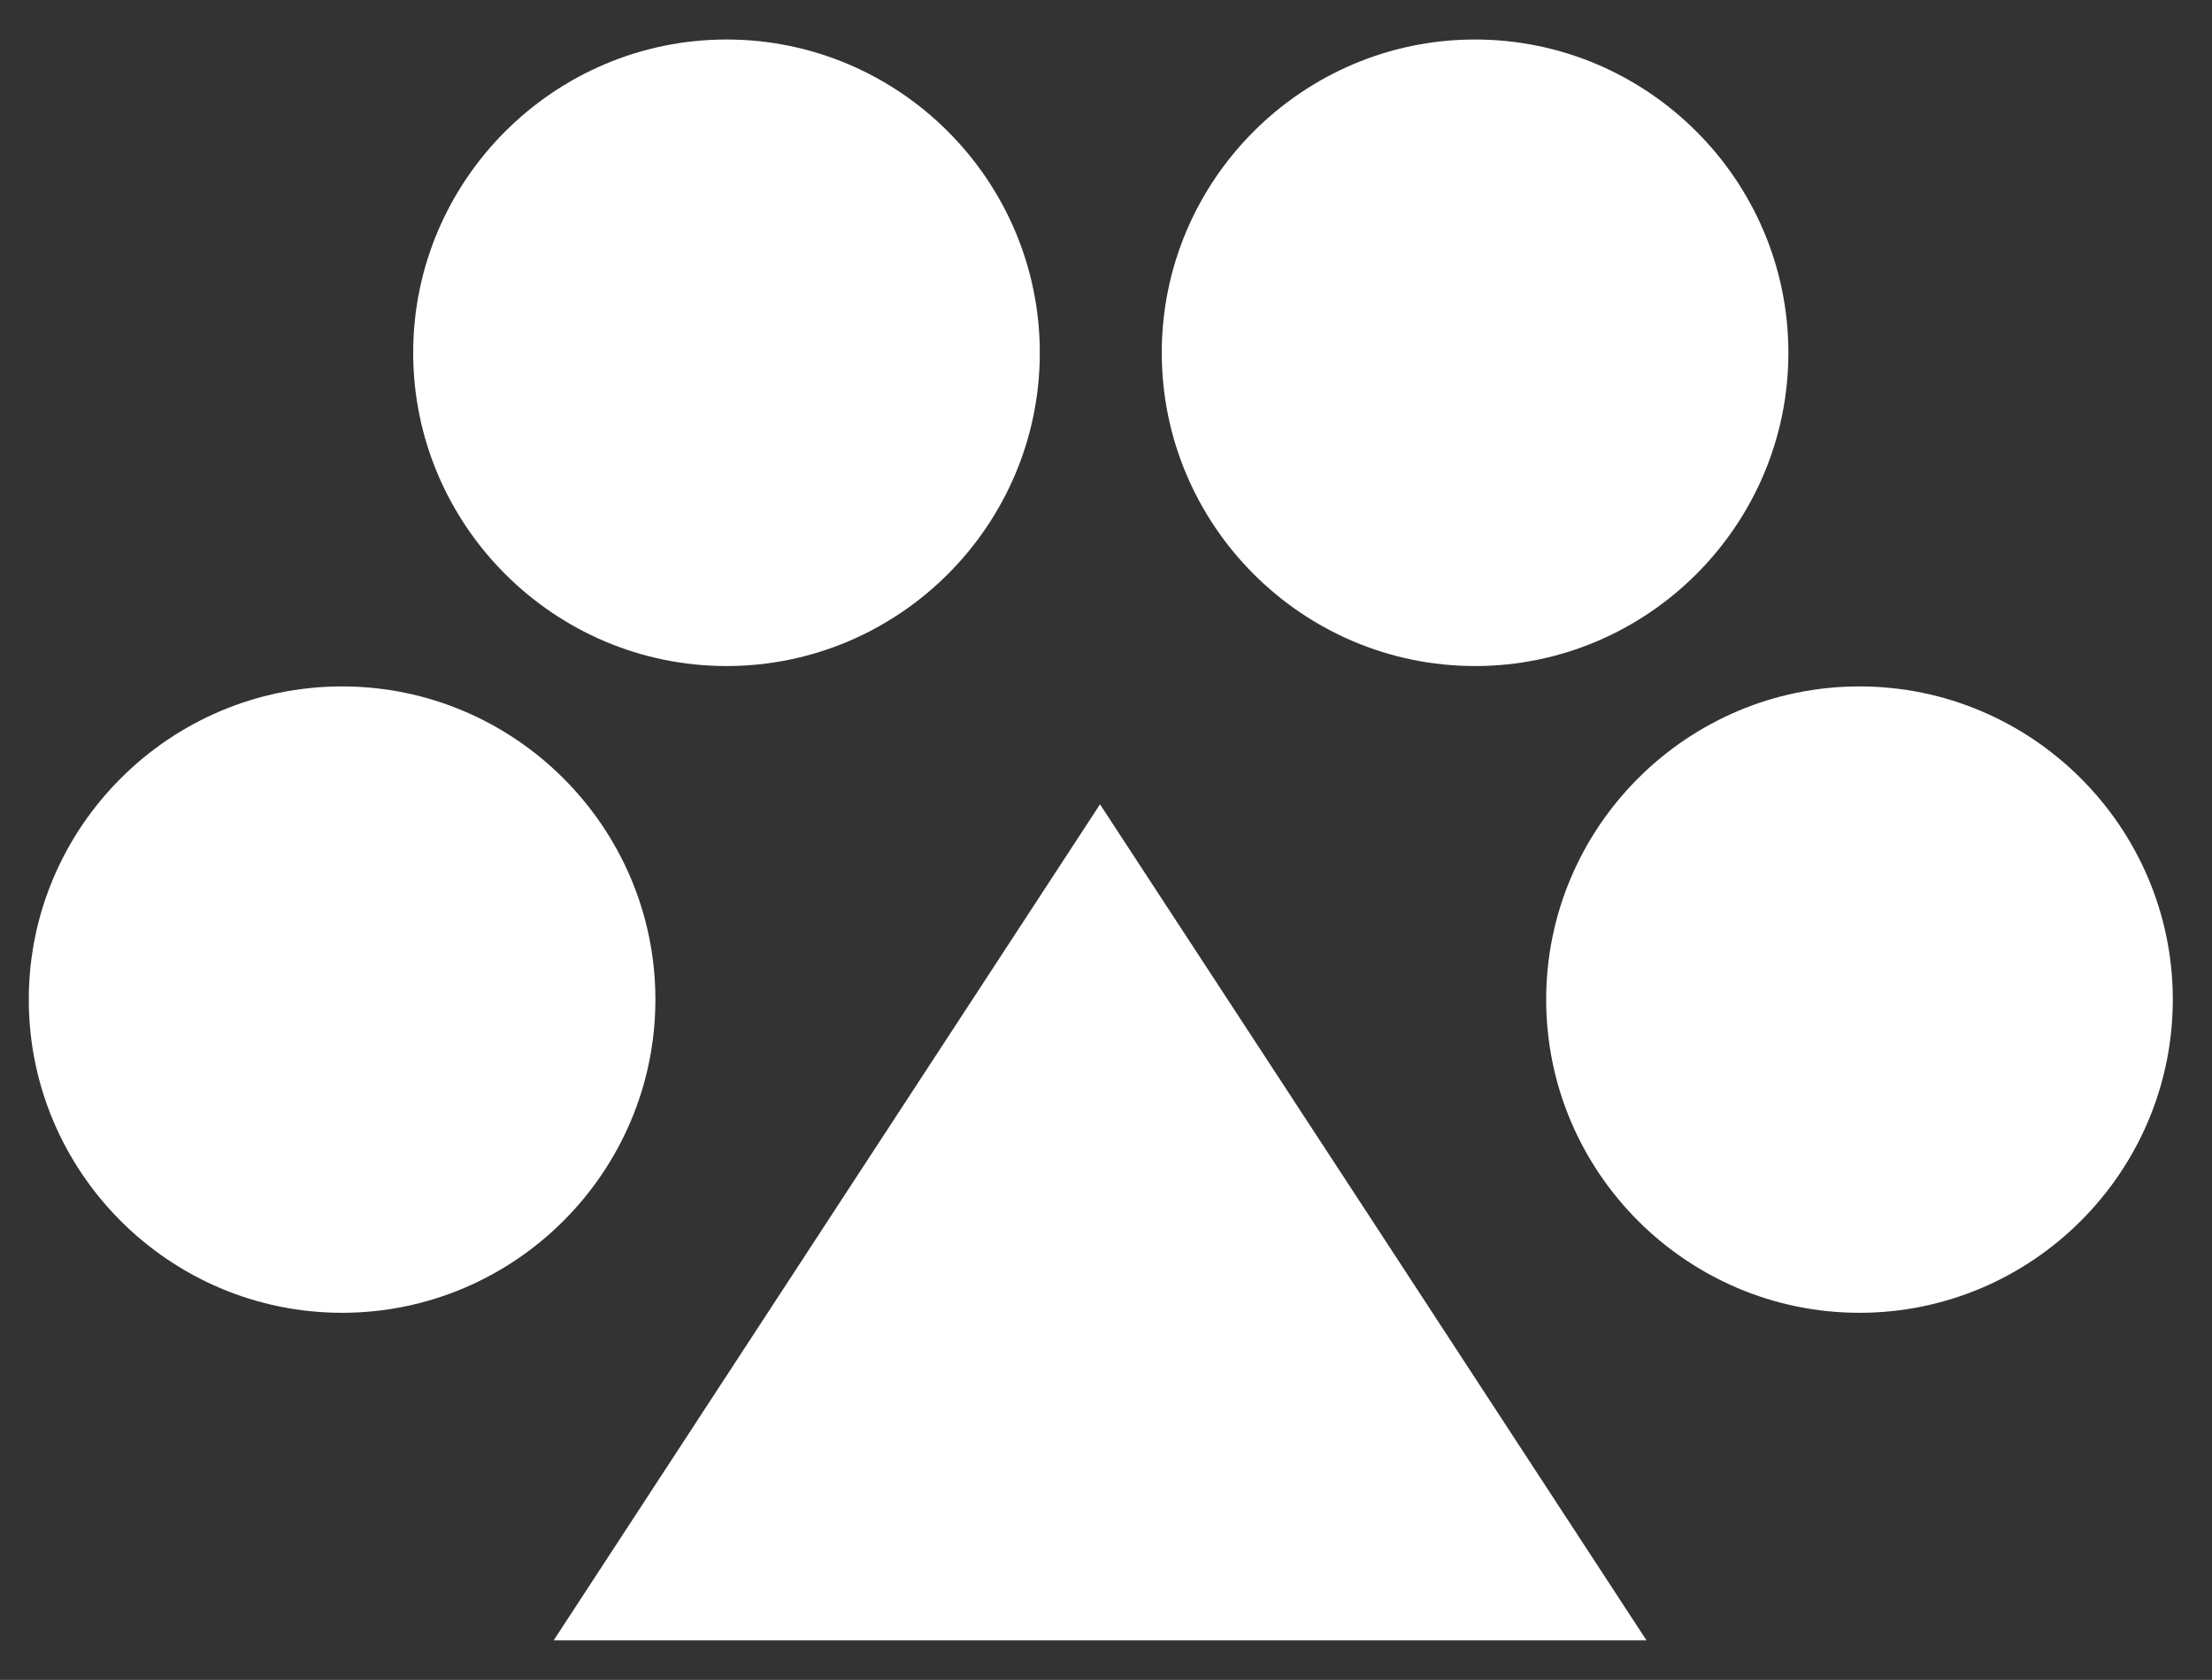 <?xml version="1.0" encoding="UTF-8"?> <!-- Generator: Adobe Illustrator 19.2.0, SVG Export Plug-In . SVG Version: 6.00 Build 0) --> <svg xmlns="http://www.w3.org/2000/svg" xmlns:xlink="http://www.w3.org/1999/xlink" id="Слой_1" x="0px" y="0px" viewBox="0 0 1421.9 1080" style="enable-background:new 0 0 1421.9 1080;" xml:space="preserve"><rect x="0" y="0" width="1421.9" height="1080" fill="#333333" stroke="none"/> <style type="text/css"> .st0{fill-rule:evenodd;clip-rule:evenodd;fill:#FFFFFF;} </style> <g> <polygon class="st0" points="707.1,517.1 882.8,785.8 1058.4,1054.6 707.1,1054.6 355.9,1054.6 531.5,785.8 "></polygon> <path class="st0" d="M219.9,844c111,0,201.4-90.5,201.4-201.4c0-110.8-90.5-201.3-201.4-201.3S18.5,531.8,18.5,642.6 C18.5,753.6,108.9,844,219.9,844L219.9,844z"></path> <path class="st0" d="M467,428.2c111,0,201.4-90.5,201.4-201.4S578,25.4,467,25.4c-110.8,0-201.4,90.5-201.4,201.4 S356.2,428.2,467,428.2L467,428.2z"></path> <path class="st0" d="M1195.3,844c111,0,201.4-90.5,201.4-201.4c0-110.8-90.5-201.3-201.4-201.3c-111,0-201.4,90.5-201.4,201.3 C993.9,753.6,1084.4,844,1195.3,844L1195.3,844z"></path> <path class="st0" d="M948.2,428.2c110.8,0,201.4-90.5,201.4-201.4S1059,25.4,948.2,25.4c-111,0-201.4,90.5-201.4,201.4 S837.2,428.2,948.2,428.2L948.2,428.2z"></path> </g> </svg> 